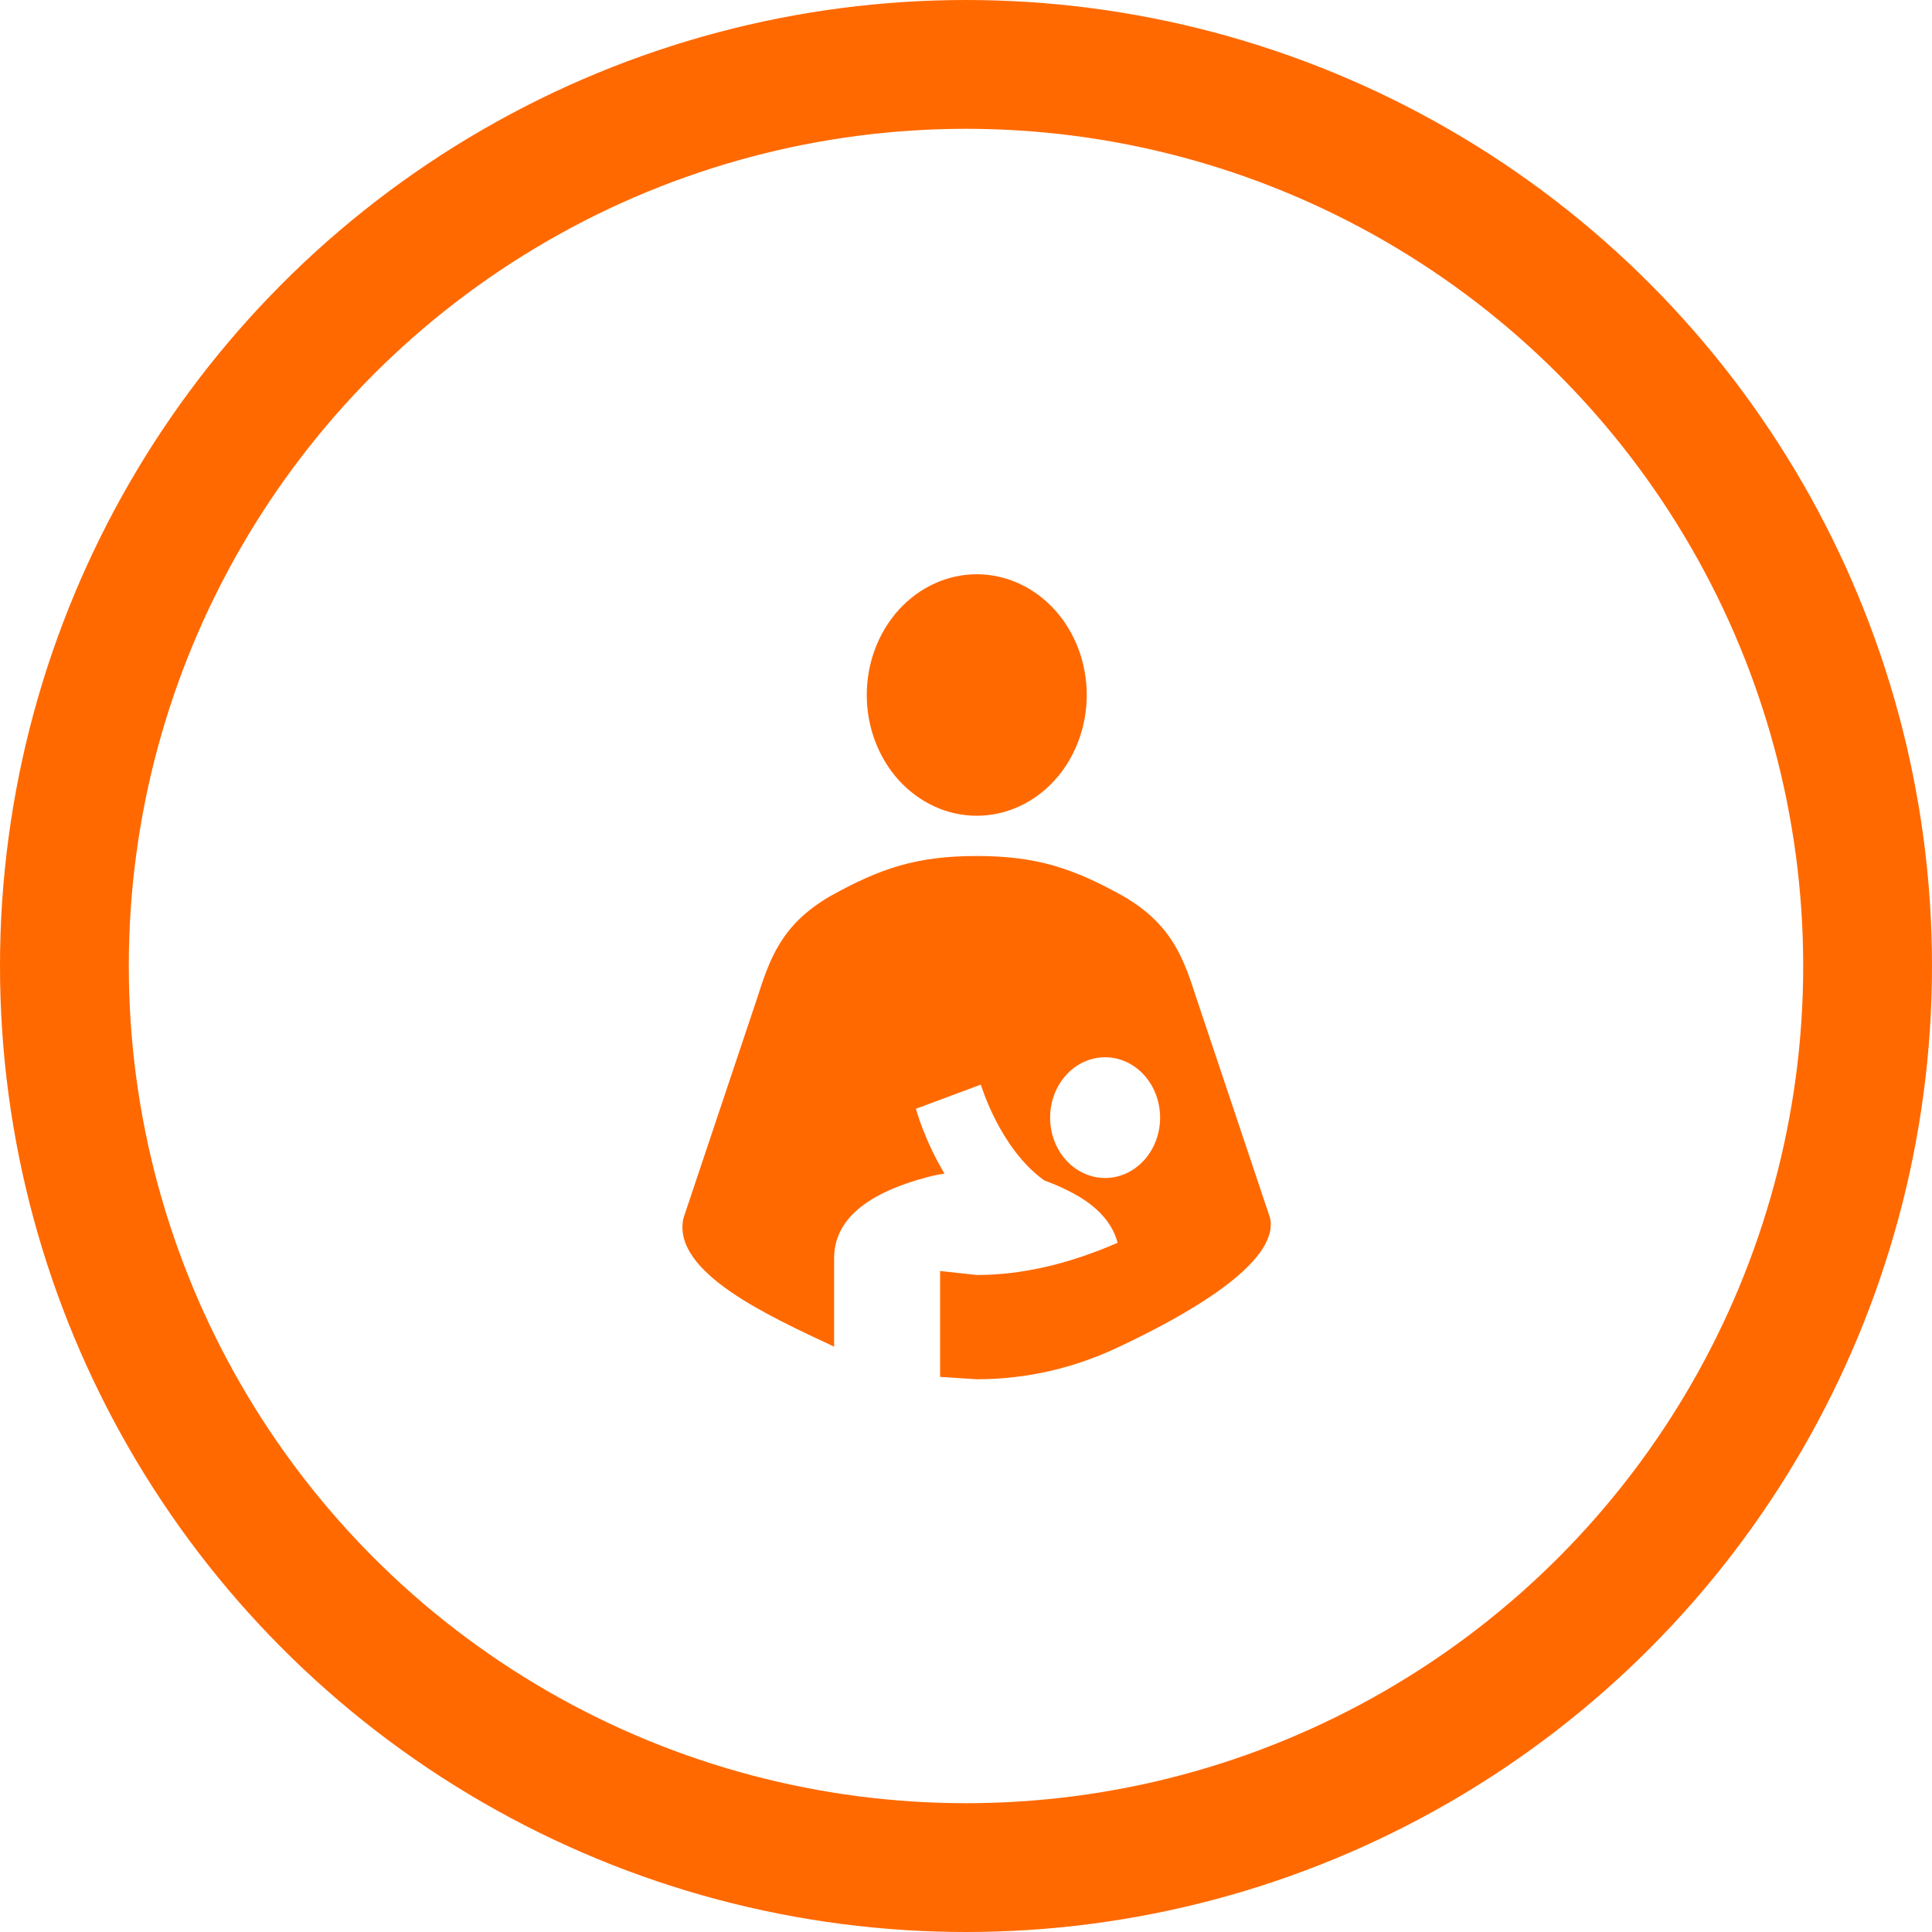 <svg width="30" height="30" viewBox="0 0 30 30" fill="none" xmlns="http://www.w3.org/2000/svg">
<circle cx="15" cy="15" r="14" stroke="#FF6900" stroke-width="2"/>
<path d="M15.167 8.917C15.62 8.917 16.055 9.115 16.375 9.466C16.695 9.818 16.875 10.295 16.875 10.792C16.875 11.289 16.695 11.766 16.375 12.118C16.055 12.469 15.62 12.667 15.167 12.667C14.714 12.667 14.28 12.469 13.959 12.118C13.639 11.766 13.459 11.289 13.459 10.792C13.459 10.295 13.639 9.818 13.959 9.466C14.28 9.115 14.714 8.917 15.167 8.917ZM19.723 18.917L18.584 15.517C18.384 14.898 18.208 14.361 17.445 13.917C16.659 13.479 16.09 13.292 15.167 13.292C14.239 13.292 13.675 13.479 12.889 13.917C12.126 14.361 11.95 14.898 11.751 15.517L10.612 18.917C10.429 19.761 11.956 20.442 12.952 20.911V19.542C12.952 18.948 13.442 18.529 14.421 18.273C14.512 18.248 14.598 18.236 14.666 18.223C14.359 17.711 14.233 17.255 14.222 17.217L15.23 16.842C15.236 16.855 15.526 17.836 16.215 18.329C16.334 18.373 16.454 18.423 16.568 18.48C17.006 18.692 17.268 18.967 17.354 19.298C16.591 19.63 15.862 19.798 15.167 19.798L14.598 19.736V21.38L15.167 21.417C15.947 21.417 16.688 21.242 17.382 20.911C18.379 20.442 19.865 19.623 19.723 18.917ZM17.16 18.292C16.934 18.292 16.716 18.193 16.556 18.017C16.396 17.842 16.306 17.603 16.306 17.355C16.306 17.106 16.396 16.867 16.556 16.692C16.716 16.516 16.934 16.417 17.16 16.417C17.387 16.417 17.604 16.516 17.764 16.692C17.924 16.867 18.014 17.106 18.014 17.355C18.014 17.603 17.924 17.842 17.764 18.017C17.604 18.193 17.387 18.292 17.16 18.292Z" fill="#FF6900"/>
</svg>
